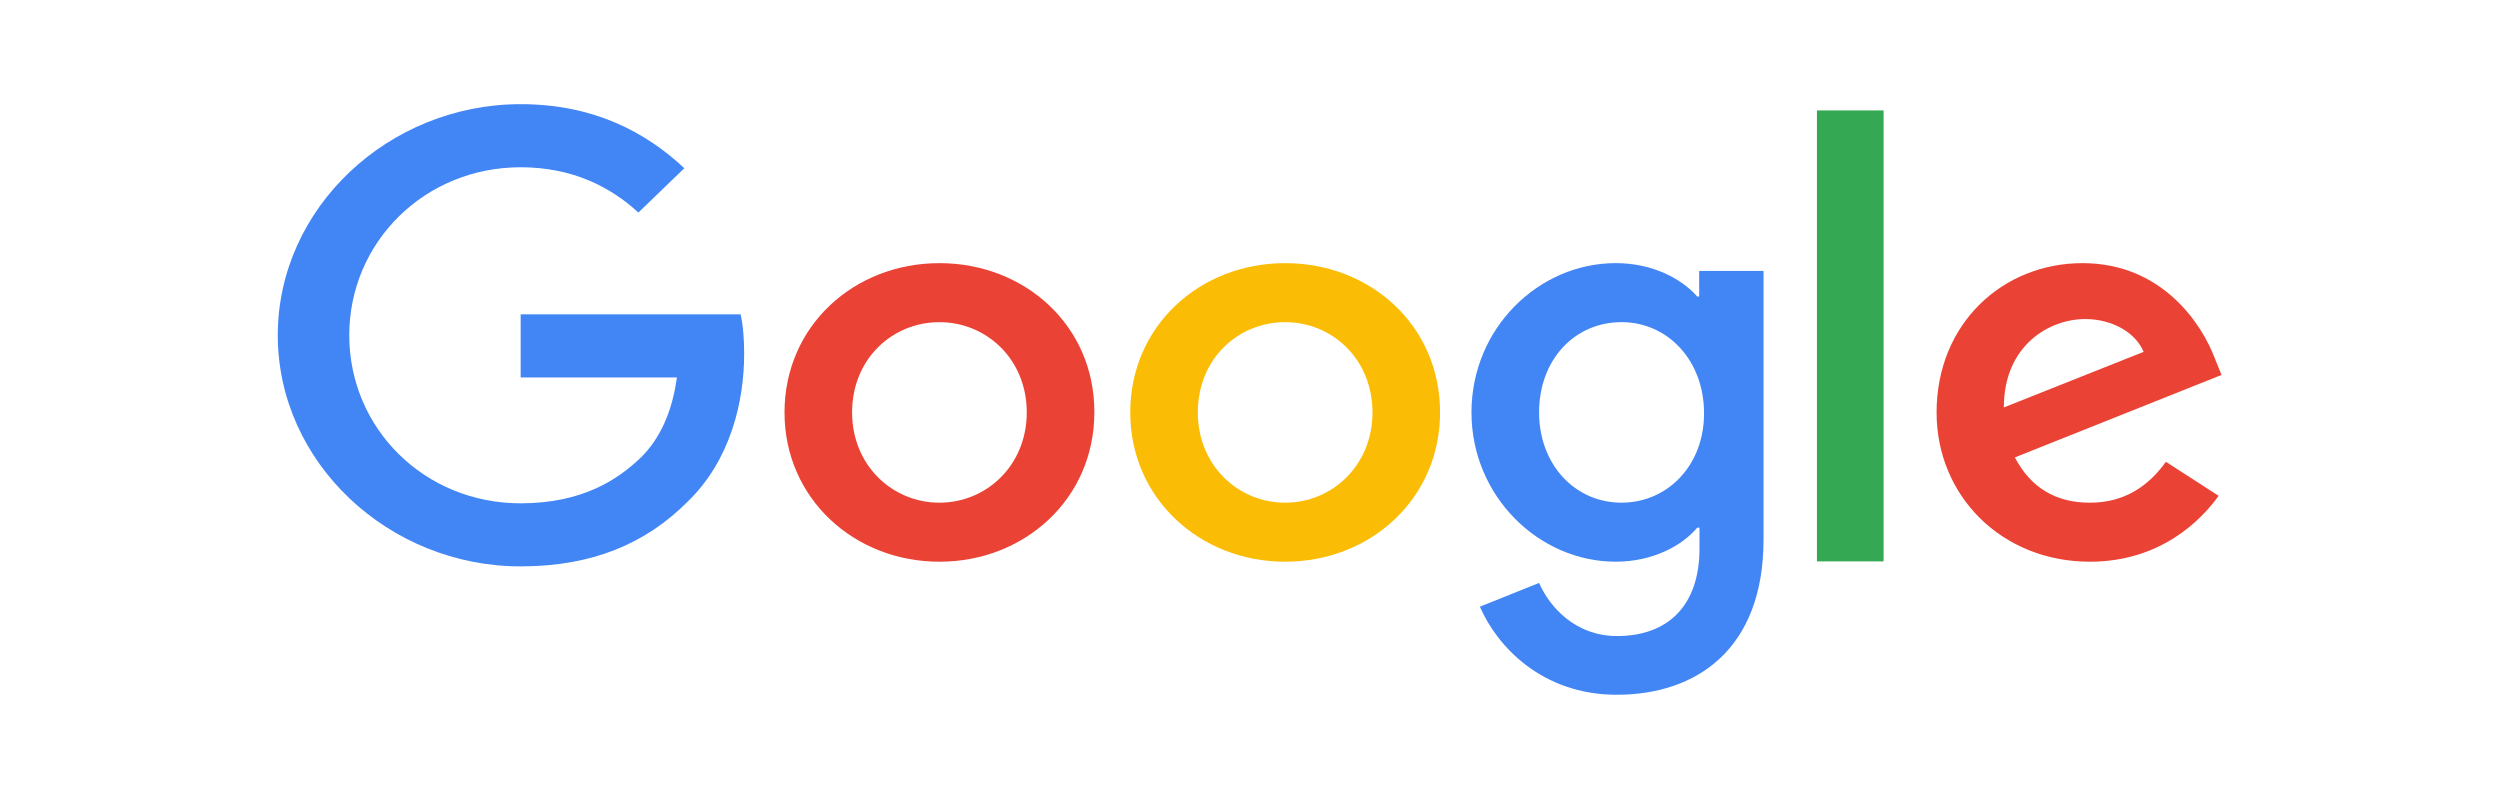 <svg width="144" height="46" fill="none" xmlns="http://www.w3.org/2000/svg"><path d="M29.99 18.107v3.634h8.999c-.28 2.032-.988 3.526-2.05 4.587-1.322 1.277-3.371 2.663-6.948 2.663-5.552 0-9.874-4.318-9.874-9.679 0-5.36 4.34-9.678 9.874-9.678 2.98 0 5.179 1.133 6.78 2.608l2.646-2.554C37.182 7.6 34.182 6 29.991 6 22.39 6 16 11.973 16 19.312c0 7.34 6.39 13.312 13.99 13.312 4.1 0 7.192-1.295 9.613-3.724 2.478-2.392 3.26-5.774 3.26-8.508 0-.846-.055-1.62-.204-2.285H29.99Z" fill="#4285F4"/><path d="M54.111 15.157c-4.918 0-8.923 3.616-8.923 8.6 0 4.946 4.005 8.598 8.923 8.598s8.924-3.634 8.924-8.599c.018-5-4.006-8.599-8.924-8.599Zm0 13.798c-2.701 0-5.03-2.14-5.03-5.199 0-3.094 2.329-5.199 5.03-5.199s5.03 2.123 5.03 5.2c0 3.057-2.329 5.198-5.03 5.198Z" fill="#EA4335"/><path d="M97.891 17.081h-.13c-.875-1.007-2.552-1.925-4.694-1.925-4.434 0-8.31 3.742-8.31 8.6 0 4.82 3.876 8.598 8.31 8.598 2.123 0 3.819-.917 4.694-1.96h.13v1.205c0 3.292-1.825 5.037-4.75 5.037-2.385 0-3.875-1.655-4.49-3.059l-3.409 1.368c.987 2.284 3.577 5.073 7.88 5.073 4.583 0 8.458-2.609 8.458-8.941V15.606h-3.707v1.475h.018Zm-4.49 11.873c-2.7 0-4.75-2.213-4.75-5.199 0-3.04 2.05-5.199 4.75-5.199 2.665 0 4.751 2.213 4.751 5.235.019 2.986-2.086 5.163-4.75 5.163Z" fill="#4285F4"/><path d="M74.025 15.157c-4.918 0-8.923 3.616-8.923 8.6 0 4.946 4.005 8.598 8.923 8.598s8.923-3.634 8.923-8.599c0-5-4.005-8.599-8.923-8.599Zm0 13.798c-2.701 0-5.03-2.14-5.03-5.199 0-3.094 2.329-5.199 5.03-5.199s5.03 2.123 5.03 5.2c0 3.057-2.329 5.198-5.03 5.198Z" fill="#FBBC05"/><path d="M104.656 6.36h3.838v25.976h-3.838V6.36Z" fill="#34A853"/><path d="M120.377 28.955c-1.993 0-3.409-.881-4.322-2.608l11.904-4.75-.391-.971c-.726-1.925-2.999-5.469-7.619-5.469-4.583 0-8.402 3.472-8.402 8.6 0 4.82 3.763 8.598 8.83 8.598 4.08 0 6.427-2.41 7.415-3.796l-3.037-1.96c-1.006 1.403-2.384 2.356-4.378 2.356Zm-.279-10.578c1.583 0 2.925.792 3.372 1.89l-8.048 3.201c0-3.598 2.645-5.09 4.676-5.09Z" fill="#EA4335"/></svg>